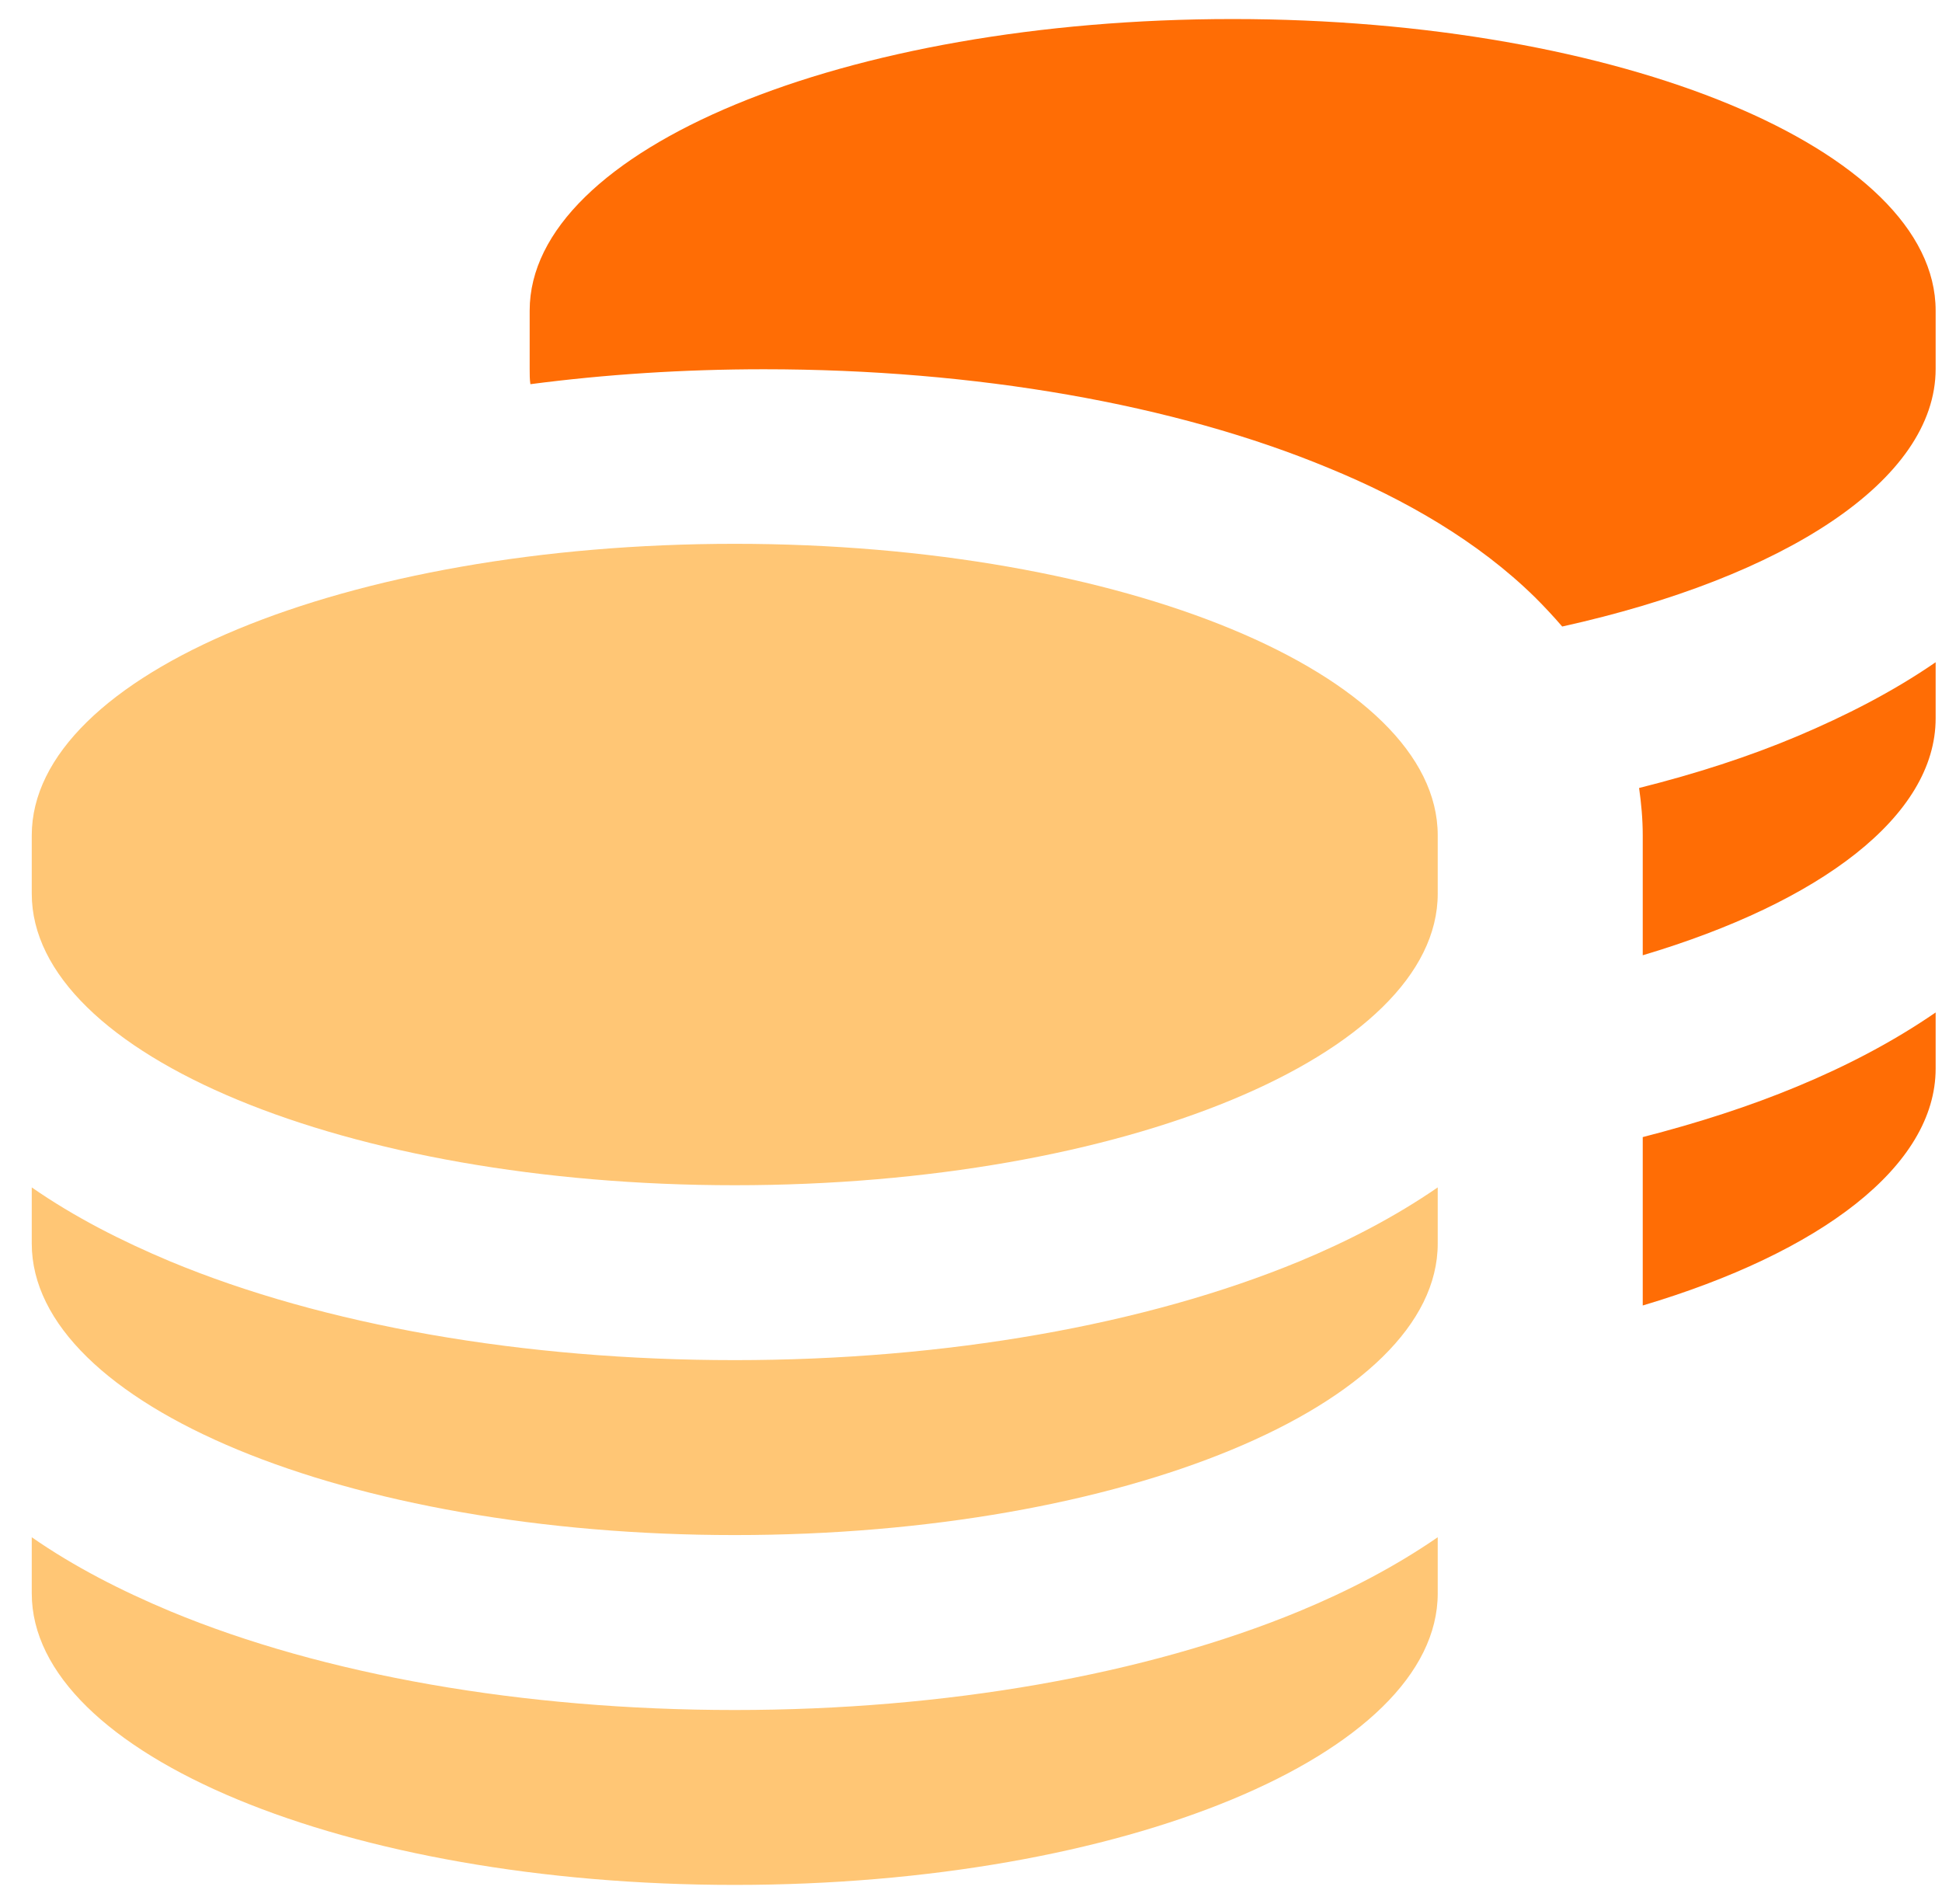 <svg width="51" height="50" viewBox="0 0 51 50" fill="none" xmlns="http://www.w3.org/2000/svg">
<path opacity="0.6" d="M0.834 23.468V21.937C0.834 17.707 9.103 14.281 19.296 14.281C29.488 14.281 37.757 17.707 37.757 21.937V23.468C37.757 27.698 29.488 31.125 19.296 31.125C9.103 31.125 0.834 27.698 0.834 23.468ZM37.757 32.656C37.757 36.886 29.488 40.312 19.296 40.312C9.103 40.312 0.834 36.886 0.834 32.656V31.182C1.949 31.957 3.19 32.589 4.469 33.125C8.497 34.8 13.747 35.718 19.296 35.718C24.844 35.718 30.094 34.79 34.122 33.125C35.392 32.598 36.632 31.957 37.757 31.182V32.656ZM37.757 40.369V41.843C37.757 46.073 29.488 49.499 19.296 49.499C9.103 49.499 0.834 46.073 0.834 41.843V40.369C1.949 41.145 3.19 41.776 4.469 42.312C8.497 43.987 13.747 44.906 19.296 44.906C24.844 44.906 30.094 43.977 34.122 42.312C35.392 41.786 36.632 41.145 37.757 40.369Z" fill="#FFA019"/>
<path d="M13.91 9.687V8.156C13.91 3.926 22.179 0.5 32.372 0.5C42.564 0.5 50.833 3.926 50.833 8.156V9.687C50.833 12.616 46.862 15.161 41.026 16.453C40.795 16.185 40.554 15.927 40.314 15.688C38.824 14.223 36.901 13.113 34.891 12.29C30.862 10.615 25.612 9.697 20.064 9.697C17.958 9.697 15.9 9.831 13.929 10.089C13.91 9.965 13.91 9.831 13.91 9.697V9.687ZM43.141 34.283V29.861C44.593 29.488 45.958 29.048 47.199 28.531C48.468 28.005 49.708 27.363 50.833 26.588V28.062C50.833 30.627 47.804 32.895 43.141 34.283ZM43.141 25.095V21.937C43.141 21.506 43.102 21.095 43.045 20.693C44.535 20.32 45.929 19.87 47.199 19.334C48.468 18.798 49.708 18.166 50.833 17.391V18.865C50.833 21.43 47.804 23.698 43.141 25.086V25.095Z" fill="#FF6D05"/>
</svg>
